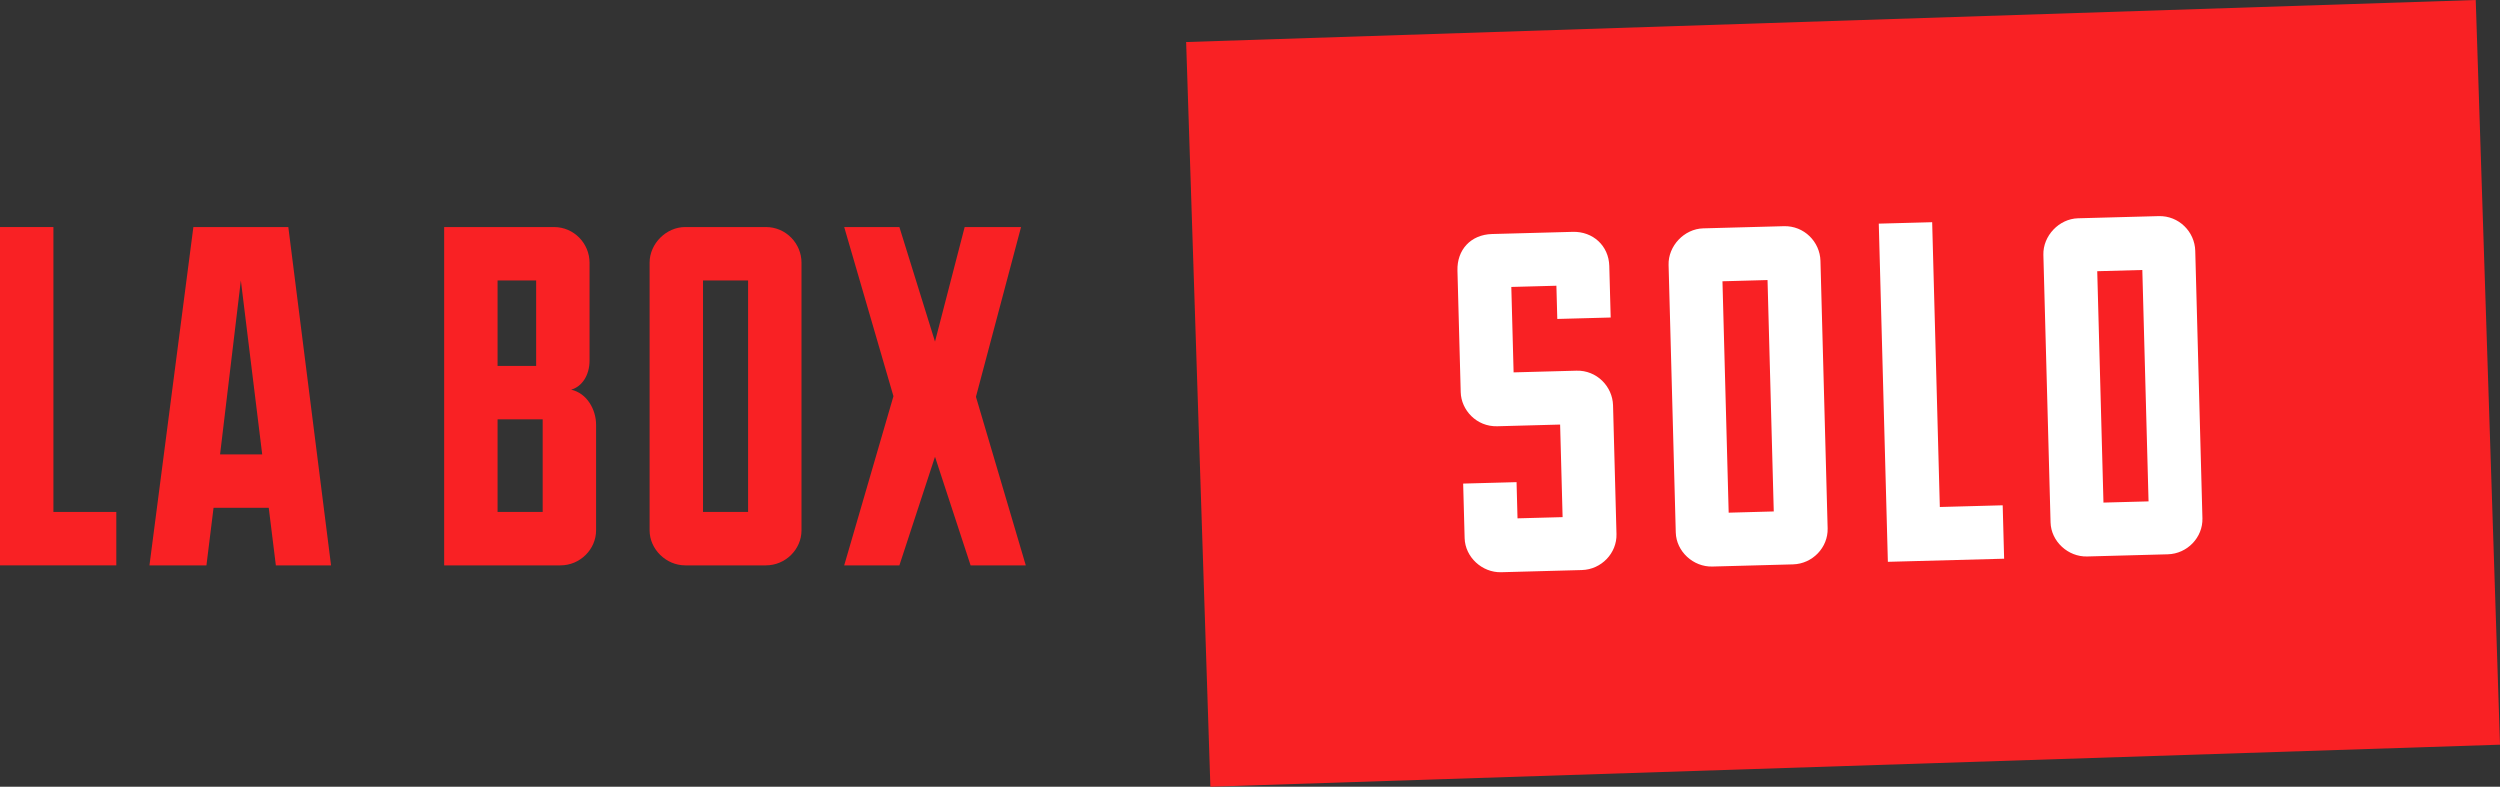 <svg width="143" height="45" viewBox="0 0 143 45" fill="none" xmlns="http://www.w3.org/2000/svg">
<rect x="0" y="0" width="143" height="45" fill="#333333" stroke="none"/>
<path d="M0 32.339V12.987H3.055V29.283H6.653V32.339H0Z" fill="#F92124"/>
<path d="M15.779 32.339L15.372 29.045H12.215L11.808 32.339H8.549L11.061 12.987H16.492L18.936 32.339H15.779ZM13.777 16.042L12.588 25.99H14.998L13.777 16.042Z" fill="#F92124"/>
<path d="M25.406 32.339V12.987H31.686C32.84 12.987 33.722 13.937 33.722 15.024V20.626C33.722 21.474 33.281 22.119 32.67 22.289C33.587 22.493 34.096 23.444 34.096 24.292C34.096 25.141 34.096 29.622 34.096 30.335C34.096 31.422 33.179 32.339 32.059 32.339H25.406ZM28.461 29.283H31.041V23.987H28.461V29.283ZM28.461 16.042V20.931H30.668V16.042H28.461Z" fill="#F92124"/>
<path d="M37.157 30.335V15.024C37.157 13.937 38.107 12.987 39.193 12.987H43.81C44.964 12.987 45.846 13.937 45.846 15.024V30.335C45.846 31.422 44.93 32.339 43.81 32.339H39.193C38.107 32.339 37.157 31.422 37.157 30.335ZM42.791 29.283V16.042H40.212V29.283H42.791Z" fill="#F92124"/>
<path d="M48.288 12.987H51.445L53.482 19.539L55.179 12.987H58.404L55.824 22.697L58.675 32.339H55.518L53.482 26.126L51.445 32.339H48.288L51.105 22.663L48.288 12.987Z" fill="#F92124"/>
<path d="M67.847 2.404L141.612 0L143 42.596L69.234 45L67.847 2.404Z" fill="#F92124"/>
<path d="M83.693 27.661L86.747 27.579L86.802 29.649L89.381 29.58L89.239 24.285L85.642 24.382C84.455 24.414 83.58 23.453 83.553 22.434L83.366 15.477C83.334 14.289 84.125 13.419 85.347 13.386L89.962 13.262C91.115 13.231 92.02 14.056 92.051 15.21L92.131 18.162L89.077 18.244L89.026 16.344L86.447 16.413L86.578 21.3L90.175 21.203C91.329 21.172 92.236 22.099 92.266 23.185L92.463 30.55C92.493 31.636 91.601 32.577 90.481 32.607L85.867 32.731C84.781 32.76 83.806 31.869 83.777 30.783L83.693 27.661Z" fill="white"/>
<path d="M95.854 30.459L95.443 15.152C95.414 14.066 96.339 13.091 97.424 13.062L102.039 12.938C103.193 12.906 104.101 13.833 104.13 14.919L104.541 30.225C104.57 31.311 103.679 32.252 102.559 32.282L97.944 32.406C96.858 32.435 95.883 31.545 95.854 30.459ZM101.459 29.255L101.103 16.019L98.525 16.089L98.88 29.325L101.459 29.255Z" fill="white"/>
<path d="M107.986 32.136L107.466 12.792L110.52 12.71L110.958 29L114.554 28.903L114.636 31.958L107.986 32.136Z" fill="white"/>
<path d="M117.292 29.883L116.881 14.576C116.852 13.491 117.777 12.515 118.862 12.486L123.477 12.362C124.631 12.331 125.539 13.257 125.568 14.343L125.979 29.649C126.008 30.735 125.116 31.676 123.997 31.706L119.382 31.83C118.296 31.86 117.321 30.969 117.292 29.883ZM122.897 28.679L122.541 15.443L119.962 15.513L120.318 28.748L122.897 28.679Z" fill="white"/>
</svg>
